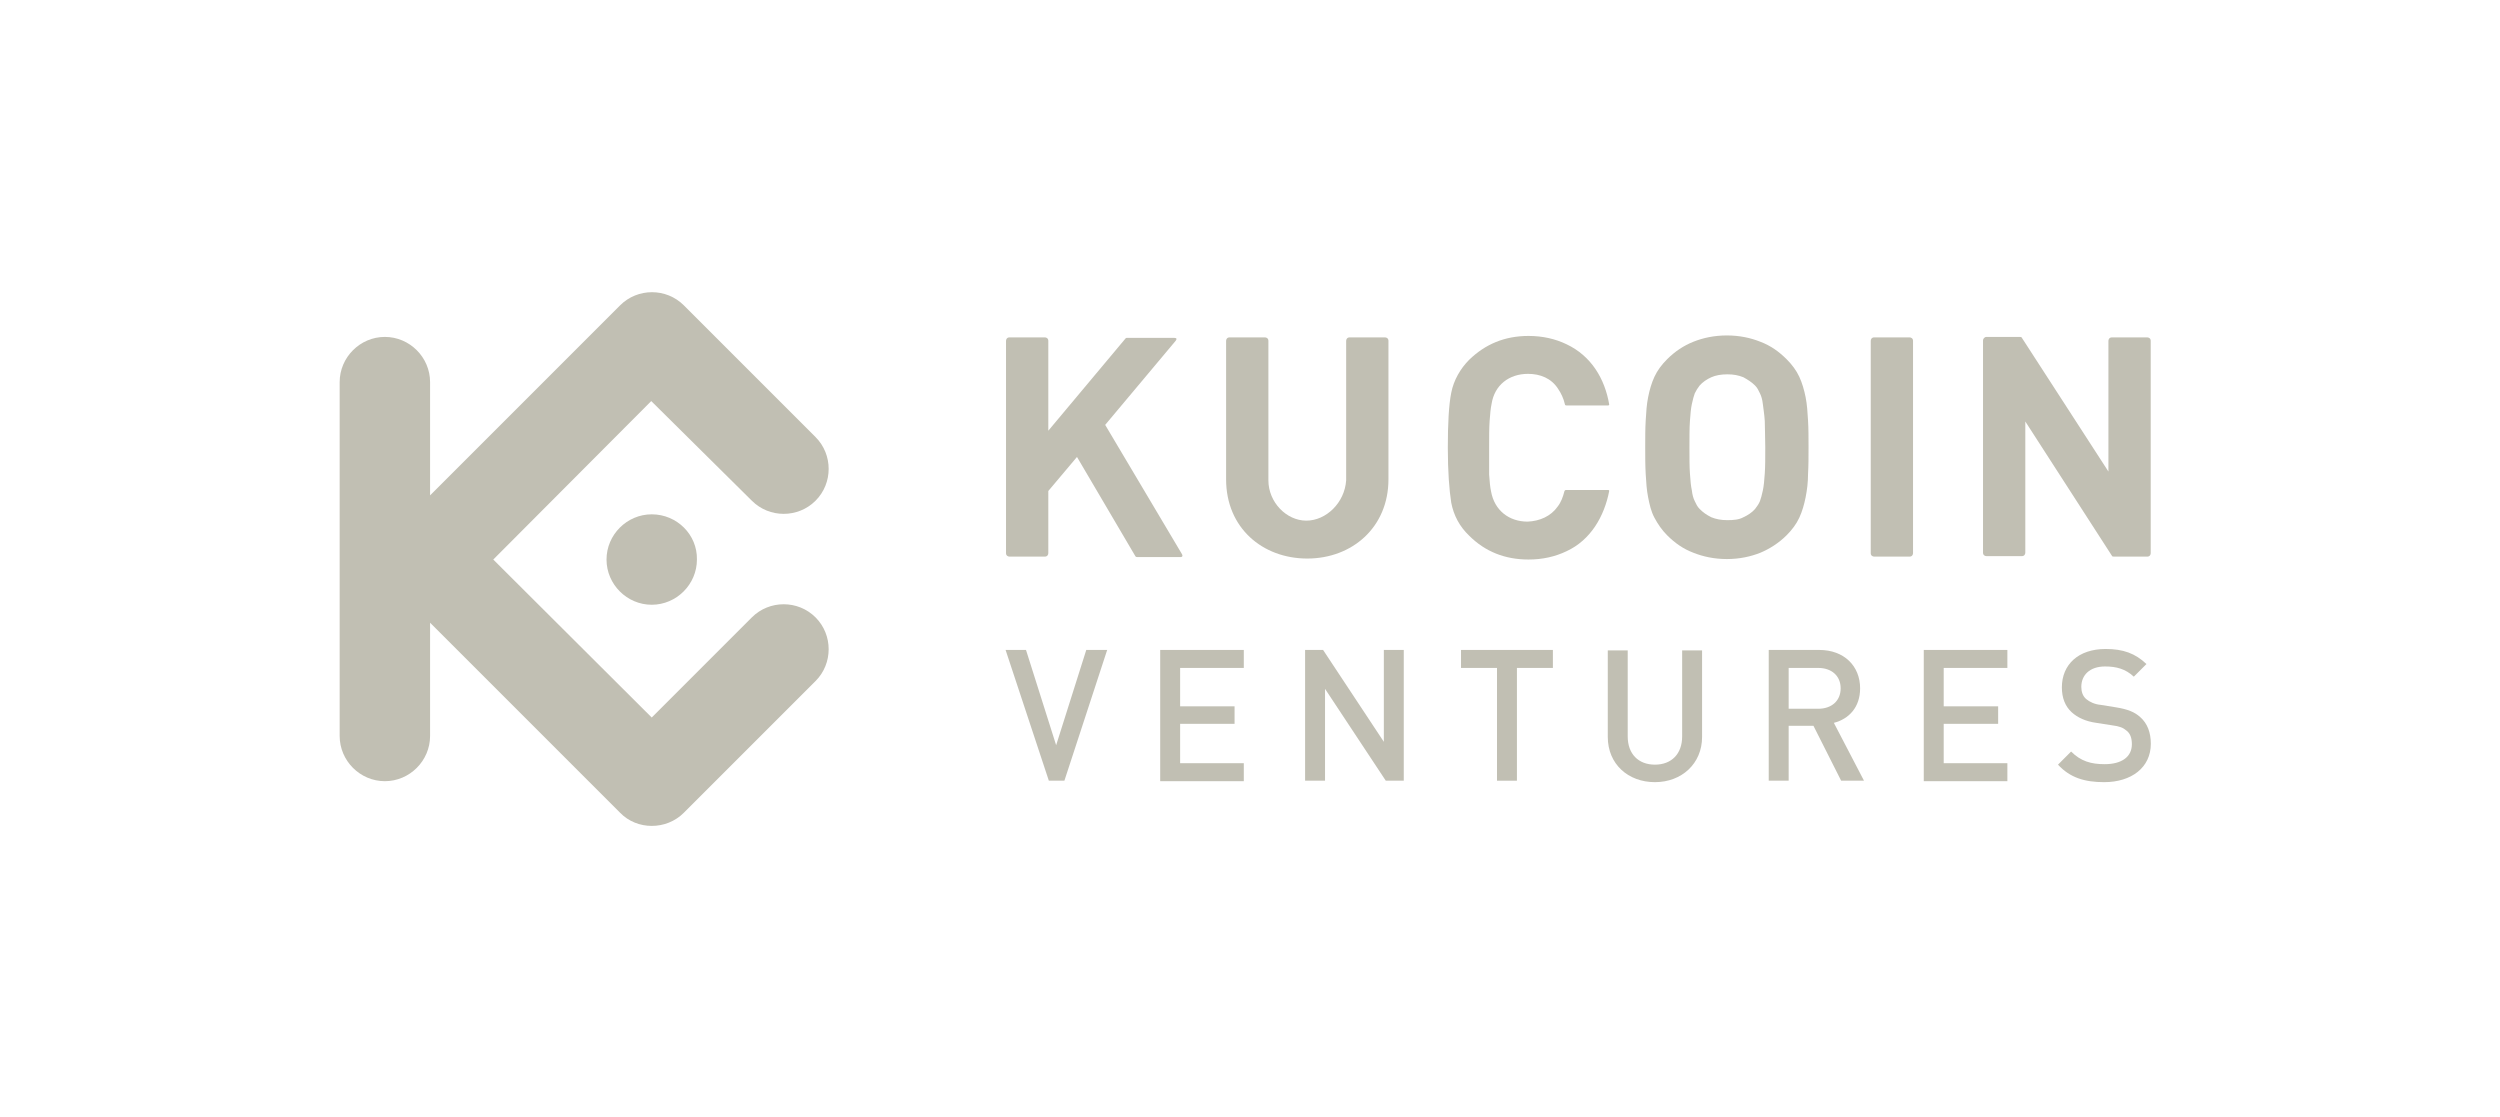 <svg width="179" height="80" viewBox="0 0 179 80" fill="none" xmlns="http://www.w3.org/2000/svg">
<path d="M76.211 55.898H75.097L72 46.536H73.462L75.62 53.357L77.777 46.536H79.274L76.211 55.898Z" fill="#C1BFB3"/>
<path d="M83.07 55.898V46.536H89.056V47.824H84.497V50.573H88.395V51.826H84.497V54.645H89.056V55.933H83.07V55.898Z" fill="#C1BFB3"/>
<path d="M99.222 55.898L94.872 49.32V55.898H93.445V46.536H94.733L99.083 53.114V46.536H100.51V55.898H99.222Z" fill="#C1BFB3"/>
<path d="M108.612 47.824V55.898H107.185V47.824H104.609V46.536H111.187V47.824H108.612Z" fill="#C1BFB3"/>
<path d="M118.493 56.002C116.579 56.002 115.117 54.714 115.117 52.765V46.57H116.544V52.73C116.544 53.983 117.31 54.749 118.493 54.749C119.676 54.749 120.442 53.983 120.442 52.73V46.57H121.869V52.765C121.869 54.679 120.407 56.002 118.493 56.002Z" fill="#C1BFB3"/>
<path d="M131.826 55.898L129.842 51.965H128.068V55.898H126.641V46.536H130.26C132.035 46.536 133.184 47.684 133.184 49.285C133.184 50.643 132.383 51.478 131.304 51.756L133.462 55.898H131.826ZM130.19 47.824H128.068V50.747H130.19C131.13 50.747 131.791 50.19 131.791 49.285C131.791 48.38 131.13 47.824 130.19 47.824Z" fill="#C1BFB3"/>
<path d="M137.742 55.898V46.536H143.728V47.824H139.169V50.573H143.067V51.826H139.169V54.645H143.728V55.933H137.742V55.898Z" fill="#C1BFB3"/>
<path d="M150.658 56.002C149.266 56.002 148.222 55.689 147.352 54.75L148.291 53.81C148.987 54.506 149.718 54.715 150.693 54.715C151.911 54.715 152.642 54.193 152.642 53.288C152.642 52.87 152.537 52.522 152.259 52.313C152.015 52.105 151.771 52 151.215 51.931L150.101 51.757C149.335 51.652 148.744 51.374 148.326 50.991C147.874 50.573 147.63 49.982 147.63 49.216C147.63 47.58 148.813 46.467 150.762 46.467C152.015 46.467 152.885 46.78 153.686 47.545L152.781 48.45C152.189 47.894 151.528 47.719 150.727 47.719C149.614 47.719 149.022 48.346 149.022 49.181C149.022 49.529 149.126 49.842 149.37 50.051C149.614 50.26 149.997 50.434 150.414 50.469L151.493 50.643C152.363 50.782 152.85 50.991 153.233 51.339C153.755 51.791 153.999 52.453 153.999 53.253C153.999 54.958 152.607 56.002 150.658 56.002Z" fill="#C1BFB3"/>
<path d="M35.318 40.063L46.664 51.374L53.833 44.204C55.086 42.952 57.139 42.952 58.392 44.204C59.645 45.457 59.645 47.511 58.392 48.764L48.961 58.195C47.708 59.448 45.62 59.448 44.401 58.195L30.794 44.587V52.696C30.794 54.471 29.332 55.933 27.557 55.933C25.782 55.933 24.32 54.471 24.32 52.696V27.36C24.32 25.585 25.782 24.123 27.557 24.123C29.332 24.123 30.794 25.585 30.794 27.36V35.469L44.401 21.861C45.654 20.608 47.708 20.608 48.961 21.861L58.392 31.293C59.645 32.546 59.645 34.599 58.392 35.852C57.139 37.105 55.086 37.105 53.833 35.852L46.629 28.717L35.318 40.063ZM46.664 36.826C44.889 36.826 43.427 38.288 43.427 40.063C43.427 41.838 44.889 43.3 46.664 43.3C48.438 43.3 49.9 41.838 49.9 40.063C49.935 38.288 48.473 36.826 46.664 36.826Z" fill="#C1BFB3"/>
<path d="M129.491 32.023C129.491 31.362 129.491 30.7 129.456 30.109C129.421 29.517 129.386 28.96 129.282 28.438C129.177 27.916 129.038 27.429 128.829 26.977C128.62 26.524 128.307 26.107 127.924 25.724C127.368 25.167 126.776 24.749 126.045 24.471C125.349 24.192 124.549 24.018 123.644 24.018C122.739 24.018 121.938 24.192 121.242 24.471C120.546 24.749 119.92 25.167 119.363 25.724C118.98 26.107 118.667 26.524 118.458 26.977C118.249 27.429 118.11 27.916 118.006 28.438C117.901 28.96 117.866 29.517 117.832 30.109C117.797 30.7 117.797 31.327 117.797 32.023C117.797 32.719 117.797 33.311 117.832 33.937C117.866 34.529 117.901 35.086 118.006 35.608C118.11 36.13 118.215 36.617 118.458 37.069C118.702 37.522 118.98 37.939 119.363 38.322C119.92 38.879 120.511 39.297 121.242 39.575C121.938 39.853 122.739 40.028 123.644 40.028C124.549 40.028 125.349 39.853 126.045 39.575C126.706 39.297 127.368 38.879 127.924 38.322C128.307 37.939 128.62 37.522 128.829 37.069C129.038 36.617 129.177 36.13 129.282 35.608C129.386 35.086 129.456 34.529 129.456 33.937C129.491 33.311 129.491 32.719 129.491 32.023ZM126.393 32.023C126.393 32.754 126.393 33.415 126.358 33.902C126.324 34.389 126.289 34.807 126.219 35.12C126.15 35.434 126.08 35.712 126.01 35.886C125.941 36.06 125.801 36.269 125.662 36.443C125.453 36.687 125.14 36.895 124.827 37.035C124.514 37.209 124.131 37.243 123.679 37.243C123.226 37.243 122.878 37.174 122.53 37.035C122.182 36.861 121.938 36.687 121.695 36.443C121.521 36.269 121.451 36.095 121.347 35.886C121.242 35.677 121.173 35.434 121.138 35.12C121.068 34.807 121.034 34.424 120.999 33.902C120.964 33.415 120.964 32.754 120.964 32.023C120.964 31.292 120.964 30.631 120.999 30.144C121.034 29.656 121.068 29.239 121.138 28.925C121.208 28.612 121.277 28.334 121.347 28.16C121.451 27.951 121.556 27.777 121.695 27.603C121.904 27.359 122.217 27.151 122.53 27.011C122.843 26.872 123.226 26.802 123.679 26.802C124.131 26.802 124.479 26.872 124.827 27.011C125.14 27.185 125.419 27.359 125.662 27.603C125.836 27.777 125.906 27.951 126.01 28.16C126.115 28.369 126.184 28.612 126.219 28.925C126.254 29.239 126.324 29.622 126.358 30.144C126.358 30.631 126.393 31.257 126.393 32.023Z" fill="#C1BFB3"/>
<path d="M153.991 24.401C153.991 24.227 153.852 24.158 153.748 24.158H151.207C151.033 24.158 150.963 24.297 150.963 24.401V33.763L144.769 24.192C144.734 24.123 144.699 24.123 144.595 24.123H142.228C142.089 24.123 141.984 24.262 141.984 24.366C141.984 29.448 141.984 34.529 141.984 39.575C141.984 39.749 142.124 39.819 142.228 39.819H144.769C144.943 39.819 145.012 39.68 145.012 39.575V30.178L151.207 39.784C151.242 39.854 151.277 39.854 151.381 39.854H153.748C153.922 39.854 153.991 39.714 153.991 39.61V24.401Z" fill="#C1BFB3"/>
<path d="M136.973 24.401C136.973 24.227 136.834 24.157 136.73 24.157H134.189C134.015 24.157 133.945 24.296 133.945 24.401V39.609C133.945 39.783 134.085 39.853 134.189 39.853H136.73C136.904 39.853 136.973 39.714 136.973 39.609V24.401Z" fill="#C1BFB3"/>
<path d="M106.622 32.023C106.622 31.292 106.622 30.631 106.657 30.144C106.692 29.657 106.727 29.239 106.796 28.926C107.005 27.568 108.049 26.768 109.406 26.768C110.277 26.768 111.077 27.081 111.564 27.847C111.773 28.16 111.947 28.508 112.051 28.96C112.051 28.995 112.086 29.03 112.156 29.03H115.149C115.184 29.03 115.219 28.995 115.219 28.96C114.905 27.116 113.931 25.48 112.156 24.645C111.355 24.262 110.451 24.053 109.441 24.053C107.736 24.053 106.344 24.645 105.195 25.759C104.569 26.385 104.082 27.22 103.908 28.125C103.734 28.995 103.664 30.353 103.664 32.058C103.664 33.763 103.768 35.086 103.908 35.991C104.082 36.895 104.499 37.696 105.195 38.357C106.344 39.506 107.771 40.062 109.441 40.062C110.451 40.062 111.355 39.854 112.156 39.471C113.896 38.67 114.87 36.965 115.219 35.155C115.219 35.121 115.219 35.086 115.149 35.086H112.121C112.051 35.086 112.051 35.121 112.017 35.155C111.912 35.573 111.773 35.956 111.529 36.269C111.042 36.965 110.242 37.313 109.372 37.348C108.049 37.348 107.005 36.547 106.761 35.19C106.692 34.877 106.657 34.494 106.622 33.972C106.622 33.415 106.622 32.789 106.622 32.023Z" fill="#C1BFB3"/>
<path d="M75.059 24.401C75.059 24.227 74.92 24.157 74.816 24.157H72.275C72.101 24.157 72.031 24.296 72.031 24.401V39.609C72.031 39.783 72.171 39.853 72.275 39.853H74.816C74.99 39.853 75.059 39.714 75.059 39.609V35.155L77.112 32.718L81.289 39.818C81.323 39.888 81.393 39.888 81.463 39.888H84.525C84.665 39.888 84.699 39.783 84.63 39.679L79.131 30.422L84.177 24.401C84.282 24.262 84.247 24.192 84.073 24.192H80.697C80.627 24.192 80.627 24.192 80.593 24.227L75.059 30.839V24.401Z" fill="#C1BFB3"/>
<path d="M93.531 37.278C92.105 37.278 90.817 35.955 90.817 34.389V24.401C90.817 24.227 90.678 24.157 90.573 24.157H88.033C87.859 24.157 87.789 24.296 87.789 24.401V34.319C87.789 37.8 90.399 39.992 93.601 39.992C96.803 39.992 99.413 37.765 99.413 34.319V24.401C99.413 24.227 99.274 24.157 99.169 24.157H96.629C96.455 24.157 96.385 24.296 96.385 24.401V34.389C96.281 35.99 94.958 37.278 93.531 37.278Z" fill="#C1BFB3"/>
</svg>
